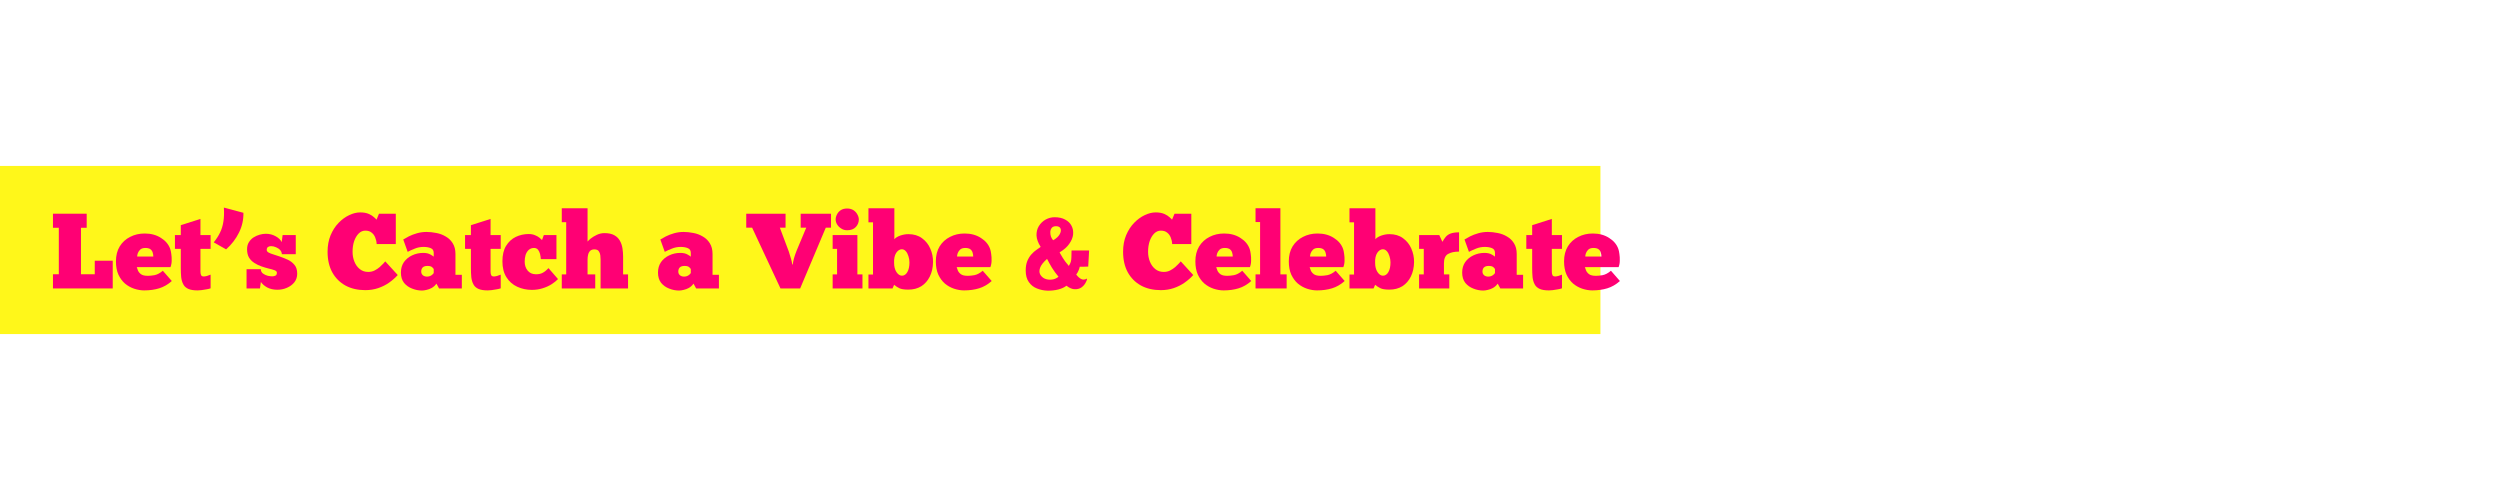 <svg version="1.2" preserveAspectRatio="xMidYMid meet" height="80" viewBox="0 0 300 60" zoomAndPan="magnify" width="400" xmlns:xlink="http://www.w3.org/1999/xlink" xmlns="http://www.w3.org/2000/svg"><defs><clipPath id="c4f7b7c3c1"><path d="M 0 19.91 L 192.051 19.91 L 192.051 40.09 L 0 40.09 Z M 0 19.91"></path></clipPath></defs><g id="d1f5e8c5cd"><rect style="fill:#ffffff;fill-opacity:1;stroke:none;" height="60" y="0" width="300" x="0"></rect><rect style="fill:#ffffff;fill-opacity:1;stroke:none;" height="60" y="0" width="300" x="0"></rect><g clip-path="url(#c4f7b7c3c1)" clip-rule="nonzero"><path d="M -11.445 19.91 L 192.074 19.91 L 192.074 40.09 L -11.445 40.09 Z M -11.445 19.91" style="stroke:none;fill-rule:nonzero;fill:#fff71a;fill-opacity:1;"></path></g><g style="fill:#ff0074;fill-opacity:1;"><g transform="translate(6.027, 34.614)"><path d="M 0.328 -8.969 L 4.375 -8.969 L 4.375 -7.281 L 3.688 -7.281 L 3.688 -1.703 L 5.344 -1.703 L 5.344 -3.328 L 7.5 -3.328 L 7.5 0 L 0.328 0 L 0.328 -1.703 L 1.031 -1.703 L 1.031 -7.281 L 0.328 -7.281 Z M 0.328 -8.969" style="stroke:none"></path></g></g><g style="fill:#ff0074;fill-opacity:1;"><g transform="translate(13.851, 34.614)"><path d="M 5.688 -2.125 L 6.766 -0.891 C 6.297 -0.473 5.789 -0.18 5.25 -0.016 C 4.719 0.148 4.117 0.234 3.453 0.234 C 3.055 0.234 2.656 0.164 2.25 0.031 C 1.852 -0.102 1.488 -0.305 1.156 -0.578 C 0.832 -0.859 0.566 -1.219 0.359 -1.656 C 0.16 -2.102 0.062 -2.633 0.062 -3.25 C 0.062 -3.945 0.211 -4.547 0.516 -5.047 C 0.828 -5.547 1.242 -5.926 1.766 -6.188 C 2.285 -6.457 2.867 -6.594 3.516 -6.594 C 4.273 -6.594 4.926 -6.414 5.469 -6.062 C 6.02 -5.719 6.391 -5.273 6.578 -4.734 C 6.629 -4.586 6.672 -4.391 6.703 -4.141 C 6.742 -3.891 6.758 -3.625 6.75 -3.344 C 6.75 -3.07 6.703 -2.812 6.609 -2.562 L 2.562 -2.562 C 2.594 -2.457 2.641 -2.32 2.703 -2.156 C 2.773 -1.988 2.898 -1.836 3.078 -1.703 C 3.254 -1.578 3.523 -1.516 3.891 -1.516 C 4.109 -1.516 4.375 -1.539 4.688 -1.594 C 5.008 -1.656 5.344 -1.832 5.688 -2.125 Z M 2.609 -3.828 L 4.547 -3.828 C 4.547 -3.992 4.52 -4.156 4.469 -4.312 C 4.426 -4.469 4.336 -4.598 4.203 -4.703 C 4.066 -4.805 3.863 -4.859 3.594 -4.859 C 3.332 -4.859 3.129 -4.797 2.984 -4.672 C 2.848 -4.547 2.75 -4.398 2.688 -4.234 C 2.633 -4.078 2.609 -3.941 2.609 -3.828 Z M 2.609 -3.828" style="stroke:none"></path></g></g><g style="fill:#ff0074;fill-opacity:1;"><g transform="translate(20.804, 34.614)"><path d="M 0.188 -6.406 L 0.891 -6.406 L 0.891 -7.594 L 3.25 -8.344 L 3.25 -6.406 L 4.469 -6.406 L 4.469 -4.75 L 3.25 -4.75 L 3.25 -2.469 C 3.25 -2.32 3.25 -2.164 3.25 -2 C 3.25 -1.844 3.273 -1.707 3.328 -1.594 C 3.379 -1.488 3.488 -1.438 3.656 -1.438 C 3.738 -1.438 3.863 -1.457 4.031 -1.5 C 4.195 -1.551 4.344 -1.602 4.469 -1.656 L 4.469 -0.016 C 4.332 0.035 4.16 0.078 3.953 0.109 C 3.754 0.148 3.555 0.18 3.359 0.203 C 3.16 0.223 3.008 0.234 2.906 0.234 C 2.426 0.234 2.051 0.172 1.781 0.047 C 1.508 -0.078 1.312 -0.258 1.188 -0.5 C 1.062 -0.738 0.977 -1.02 0.938 -1.344 C 0.906 -1.676 0.891 -2.051 0.891 -2.469 L 0.891 -4.75 L 0.188 -4.75 Z M 0.188 -6.406" style="stroke:none"></path></g></g><g style="fill:#ff0074;fill-opacity:1;"><g transform="translate(25.46, 34.614)"><path d="M 1.672 -4.688 L 0.188 -5.531 C 0.5 -5.914 0.75 -6.301 0.938 -6.688 C 1.133 -7.082 1.27 -7.52 1.344 -8 C 1.426 -8.488 1.445 -9.055 1.406 -9.703 L 3.75 -9.078 C 3.77 -8.254 3.594 -7.461 3.219 -6.703 C 2.844 -5.941 2.328 -5.27 1.672 -4.688 Z M 1.672 -4.688" style="stroke:none"></path></g></g><g style="fill:#ff0074;fill-opacity:1;"><g transform="translate(29.398, 34.614)"><path d="M 0.188 0 L 0.188 -2.312 L 1.906 -2.312 C 1.906 -2.082 1.992 -1.906 2.172 -1.781 C 2.348 -1.656 2.539 -1.566 2.75 -1.516 C 2.969 -1.473 3.141 -1.453 3.266 -1.453 C 3.398 -1.453 3.523 -1.477 3.641 -1.531 C 3.766 -1.582 3.828 -1.703 3.828 -1.891 C 3.828 -2.016 3.734 -2.113 3.547 -2.188 C 3.359 -2.258 3.117 -2.328 2.828 -2.391 C 2.547 -2.461 2.254 -2.551 1.953 -2.656 C 1.66 -2.758 1.383 -2.895 1.125 -3.062 C 0.863 -3.227 0.648 -3.441 0.484 -3.703 C 0.328 -3.973 0.25 -4.305 0.25 -4.703 C 0.25 -5.035 0.32 -5.316 0.469 -5.547 C 0.613 -5.785 0.801 -5.977 1.031 -6.125 C 1.258 -6.27 1.504 -6.379 1.766 -6.453 C 2.023 -6.523 2.27 -6.562 2.5 -6.562 C 2.938 -6.562 3.328 -6.461 3.672 -6.266 C 4.023 -6.078 4.27 -5.844 4.406 -5.562 L 4.516 -6.406 L 6.094 -6.406 L 6.094 -4.109 L 4.422 -4.109 C 4.422 -4.285 4.359 -4.445 4.234 -4.594 C 4.109 -4.738 3.941 -4.852 3.734 -4.938 C 3.535 -5.031 3.332 -5.078 3.125 -5.078 C 2.977 -5.078 2.852 -5.039 2.75 -4.969 C 2.656 -4.895 2.609 -4.781 2.609 -4.625 C 2.609 -4.5 2.68 -4.395 2.828 -4.312 C 2.984 -4.227 3.18 -4.148 3.422 -4.078 C 3.66 -4.004 3.914 -3.922 4.188 -3.828 C 4.52 -3.711 4.844 -3.582 5.156 -3.438 C 5.469 -3.289 5.727 -3.086 5.938 -2.828 C 6.156 -2.578 6.266 -2.223 6.266 -1.766 C 6.266 -1.367 6.148 -1.023 5.922 -0.734 C 5.691 -0.453 5.395 -0.234 5.031 -0.078 C 4.676 0.078 4.289 0.156 3.875 0.156 C 3.414 0.156 3.008 0.062 2.656 -0.125 C 2.312 -0.32 2.062 -0.539 1.906 -0.781 L 1.797 0 Z M 0.188 0" style="stroke:none"></path></g></g><g style="fill:#ff0074;fill-opacity:1;"><g transform="translate(35.915, 34.614)"><path d="" style="stroke:none"></path></g></g><g style="fill:#ff0074;fill-opacity:1;"><g transform="translate(39.121, 34.614)"><path d="M 7.109 -3.25 L 8.609 -1.609 C 8.316 -1.285 7.973 -0.984 7.578 -0.703 C 7.191 -0.43 6.758 -0.211 6.281 -0.047 C 5.801 0.117 5.281 0.203 4.719 0.203 C 3.812 0.203 3.02 0.02 2.344 -0.344 C 1.664 -0.719 1.133 -1.25 0.75 -1.938 C 0.375 -2.625 0.188 -3.445 0.188 -4.406 C 0.188 -5.133 0.305 -5.789 0.547 -6.375 C 0.797 -6.969 1.117 -7.469 1.516 -7.875 C 1.91 -8.281 2.332 -8.586 2.781 -8.797 C 3.238 -9.016 3.676 -9.125 4.094 -9.125 C 4.52 -9.125 4.867 -9.062 5.141 -8.938 C 5.422 -8.812 5.633 -8.676 5.781 -8.531 C 5.938 -8.395 6.031 -8.301 6.062 -8.25 L 6.359 -8.969 L 8.375 -8.969 L 8.375 -5.328 L 6.078 -5.328 C 6.066 -5.609 6.008 -5.867 5.906 -6.109 C 5.812 -6.359 5.664 -6.555 5.469 -6.703 C 5.281 -6.859 5.031 -6.938 4.719 -6.938 C 4.414 -6.938 4.148 -6.82 3.922 -6.594 C 3.691 -6.363 3.508 -6.055 3.375 -5.672 C 3.25 -5.297 3.188 -4.875 3.188 -4.406 C 3.188 -3.977 3.258 -3.582 3.406 -3.219 C 3.551 -2.852 3.766 -2.555 4.047 -2.328 C 4.328 -2.098 4.664 -1.984 5.062 -1.984 C 5.344 -1.984 5.598 -2.039 5.828 -2.156 C 6.055 -2.27 6.258 -2.406 6.438 -2.562 C 6.625 -2.727 6.773 -2.875 6.891 -3 C 7.004 -3.125 7.078 -3.207 7.109 -3.25 Z M 7.109 -3.25" style="stroke:none"></path></g></g><g style="fill:#ff0074;fill-opacity:1;"><g transform="translate(47.921, 34.614)"><path d="M 1 -4.391 L 0.469 -5.875 C 0.633 -5.977 0.859 -6.102 1.141 -6.25 C 1.43 -6.395 1.758 -6.52 2.125 -6.625 C 2.488 -6.727 2.867 -6.781 3.266 -6.781 C 3.641 -6.781 4.031 -6.738 4.438 -6.656 C 4.844 -6.582 5.219 -6.441 5.562 -6.234 C 5.914 -6.035 6.195 -5.766 6.406 -5.422 C 6.625 -5.078 6.734 -4.648 6.734 -4.141 L 6.734 -1.641 L 7.5 -1.641 L 7.5 0 L 4.766 0 L 4.453 -0.578 C 4.297 -0.359 4.109 -0.188 3.891 -0.062 C 3.68 0.051 3.473 0.129 3.266 0.172 C 3.055 0.223 2.875 0.25 2.719 0.25 C 2.312 0.25 1.914 0.172 1.531 0.016 C 1.145 -0.129 0.82 -0.359 0.562 -0.672 C 0.312 -0.992 0.188 -1.406 0.188 -1.906 C 0.188 -2.383 0.305 -2.801 0.547 -3.156 C 0.797 -3.508 1.125 -3.781 1.531 -3.969 C 1.938 -4.164 2.379 -4.266 2.859 -4.266 C 3.234 -4.266 3.531 -4.195 3.75 -4.062 C 3.969 -3.938 4.094 -3.852 4.125 -3.812 L 4.125 -4.266 C 4.125 -4.547 4.008 -4.734 3.781 -4.828 C 3.551 -4.93 3.258 -4.984 2.906 -4.984 C 2.531 -4.984 2.18 -4.914 1.859 -4.781 C 1.535 -4.656 1.25 -4.523 1 -4.391 Z M 4.125 -1.844 L 4.125 -2.328 C 4.113 -2.367 4.051 -2.441 3.938 -2.547 C 3.832 -2.648 3.645 -2.703 3.375 -2.703 C 3.113 -2.703 2.922 -2.641 2.797 -2.516 C 2.68 -2.391 2.625 -2.227 2.625 -2.031 C 2.625 -1.844 2.691 -1.691 2.828 -1.578 C 2.961 -1.473 3.125 -1.422 3.312 -1.422 C 3.508 -1.422 3.68 -1.469 3.828 -1.562 C 3.973 -1.656 4.07 -1.75 4.125 -1.844 Z M 4.125 -1.844" style="stroke:none"></path></g></g><g style="fill:#ff0074;fill-opacity:1;"><g transform="translate(55.618, 34.614)"><path d="M 0.188 -6.406 L 0.891 -6.406 L 0.891 -7.594 L 3.25 -8.344 L 3.25 -6.406 L 4.469 -6.406 L 4.469 -4.75 L 3.25 -4.75 L 3.25 -2.469 C 3.25 -2.32 3.25 -2.164 3.25 -2 C 3.25 -1.844 3.273 -1.707 3.328 -1.594 C 3.379 -1.488 3.488 -1.438 3.656 -1.438 C 3.738 -1.438 3.863 -1.457 4.031 -1.5 C 4.195 -1.551 4.344 -1.602 4.469 -1.656 L 4.469 -0.016 C 4.332 0.035 4.16 0.078 3.953 0.109 C 3.754 0.148 3.555 0.18 3.359 0.203 C 3.16 0.223 3.008 0.234 2.906 0.234 C 2.426 0.234 2.051 0.172 1.781 0.047 C 1.508 -0.078 1.312 -0.258 1.188 -0.5 C 1.062 -0.738 0.977 -1.02 0.938 -1.344 C 0.906 -1.676 0.891 -2.051 0.891 -2.469 L 0.891 -4.75 L 0.188 -4.75 Z M 0.188 -6.406" style="stroke:none"></path></g></g><g style="fill:#ff0074;fill-opacity:1;"><g transform="translate(60.274, 34.614)"><path d="M 6.5 -3.516 L 4.625 -3.516 C 4.613 -3.723 4.582 -3.93 4.531 -4.141 C 4.477 -4.348 4.395 -4.52 4.281 -4.656 C 4.164 -4.789 4.008 -4.859 3.812 -4.859 C 3.562 -4.859 3.348 -4.781 3.172 -4.625 C 3.004 -4.469 2.879 -4.266 2.797 -4.016 C 2.723 -3.766 2.688 -3.5 2.688 -3.219 C 2.688 -2.801 2.801 -2.445 3.031 -2.156 C 3.27 -1.863 3.594 -1.711 4 -1.703 C 4.344 -1.691 4.633 -1.754 4.875 -1.891 C 5.113 -2.023 5.336 -2.207 5.547 -2.438 L 6.688 -1.125 C 6.488 -0.914 6.227 -0.707 5.906 -0.5 C 5.594 -0.301 5.234 -0.141 4.828 -0.016 C 4.43 0.109 4.004 0.172 3.547 0.172 C 2.922 0.172 2.336 0.047 1.797 -0.203 C 1.254 -0.453 0.82 -0.832 0.5 -1.344 C 0.176 -1.852 0.016 -2.488 0.016 -3.25 C 0.016 -4.008 0.16 -4.629 0.453 -5.109 C 0.754 -5.598 1.145 -5.957 1.625 -6.188 C 2.102 -6.414 2.617 -6.531 3.172 -6.531 C 3.461 -6.531 3.711 -6.484 3.922 -6.391 C 4.141 -6.305 4.316 -6.207 4.453 -6.094 C 4.598 -5.977 4.703 -5.879 4.766 -5.797 L 4.984 -6.406 L 6.5 -6.406 Z M 6.5 -3.516" style="stroke:none"></path></g></g><g style="fill:#ff0074;fill-opacity:1;"><g transform="translate(67.085, 34.614)"><path d="M 4.344 0 L 0.328 0 L 0.328 -1.688 L 0.859 -1.688 L 0.859 -7.953 L 0.328 -7.953 L 0.328 -9.625 L 3.422 -9.625 L 3.422 -5.625 C 3.473 -5.695 3.598 -5.816 3.797 -5.984 C 4.004 -6.148 4.254 -6.301 4.547 -6.438 C 4.836 -6.57 5.133 -6.641 5.438 -6.641 C 5.938 -6.641 6.332 -6.555 6.625 -6.391 C 6.926 -6.223 7.148 -6.004 7.297 -5.734 C 7.453 -5.461 7.555 -5.16 7.609 -4.828 C 7.66 -4.492 7.688 -4.16 7.688 -3.828 L 7.688 -1.688 L 8.281 -1.688 L 8.281 0 L 4.984 0 L 4.984 -3.484 C 4.984 -3.629 4.973 -3.797 4.953 -3.984 C 4.93 -4.172 4.867 -4.332 4.766 -4.469 C 4.672 -4.613 4.492 -4.688 4.234 -4.688 C 4.016 -4.688 3.844 -4.625 3.719 -4.5 C 3.602 -4.375 3.523 -4.219 3.484 -4.031 C 3.441 -3.852 3.422 -3.672 3.422 -3.484 L 3.422 -1.688 L 4.344 -1.688 Z M 4.344 0" style="stroke:none"></path></g></g><g style="fill:#ff0074;fill-opacity:1;"><g transform="translate(75.564, 34.614)"><path d="" style="stroke:none"></path></g></g><g style="fill:#ff0074;fill-opacity:1;"><g transform="translate(78.771, 34.614)"><path d="M 1 -4.391 L 0.469 -5.875 C 0.633 -5.977 0.859 -6.102 1.141 -6.25 C 1.43 -6.395 1.758 -6.52 2.125 -6.625 C 2.488 -6.727 2.867 -6.781 3.266 -6.781 C 3.641 -6.781 4.031 -6.738 4.438 -6.656 C 4.844 -6.582 5.219 -6.441 5.562 -6.234 C 5.914 -6.035 6.195 -5.766 6.406 -5.422 C 6.625 -5.078 6.734 -4.648 6.734 -4.141 L 6.734 -1.641 L 7.5 -1.641 L 7.5 0 L 4.766 0 L 4.453 -0.578 C 4.297 -0.359 4.109 -0.188 3.891 -0.062 C 3.68 0.051 3.473 0.129 3.266 0.172 C 3.055 0.223 2.875 0.25 2.719 0.25 C 2.312 0.25 1.914 0.172 1.531 0.016 C 1.145 -0.129 0.82 -0.359 0.562 -0.672 C 0.312 -0.992 0.188 -1.406 0.188 -1.906 C 0.188 -2.383 0.305 -2.801 0.547 -3.156 C 0.797 -3.508 1.125 -3.781 1.531 -3.969 C 1.938 -4.164 2.379 -4.266 2.859 -4.266 C 3.234 -4.266 3.531 -4.195 3.75 -4.062 C 3.969 -3.938 4.094 -3.852 4.125 -3.812 L 4.125 -4.266 C 4.125 -4.547 4.008 -4.734 3.781 -4.828 C 3.551 -4.93 3.258 -4.984 2.906 -4.984 C 2.531 -4.984 2.18 -4.914 1.859 -4.781 C 1.535 -4.656 1.25 -4.523 1 -4.391 Z M 4.125 -1.844 L 4.125 -2.328 C 4.113 -2.367 4.051 -2.441 3.938 -2.547 C 3.832 -2.648 3.645 -2.703 3.375 -2.703 C 3.113 -2.703 2.922 -2.641 2.797 -2.516 C 2.68 -2.391 2.625 -2.227 2.625 -2.031 C 2.625 -1.844 2.691 -1.691 2.828 -1.578 C 2.961 -1.473 3.125 -1.422 3.312 -1.422 C 3.508 -1.422 3.68 -1.469 3.828 -1.562 C 3.973 -1.656 4.07 -1.75 4.125 -1.844 Z M 4.125 -1.844" style="stroke:none"></path></g></g><g style="fill:#ff0074;fill-opacity:1;"><g transform="translate(86.468, 34.614)"><path d="" style="stroke:none"></path></g></g><g style="fill:#ff0074;fill-opacity:1;"><g transform="translate(89.674, 34.614)"><path d="M 5.391 -2.875 L 5.453 -2.875 C 5.473 -3.051 5.52 -3.285 5.594 -3.578 C 5.676 -3.879 5.781 -4.188 5.906 -4.5 L 7.078 -7.297 L 6.406 -7.297 L 6.406 -8.969 L 10.047 -8.969 L 10.047 -7.297 L 9.422 -7.297 L 6.344 0 L 3.984 0 L 0.578 -7.297 L -0.125 -7.297 L -0.125 -8.969 L 4.594 -8.969 L 4.594 -7.297 L 3.906 -7.297 L 4.984 -4.422 C 5.086 -4.109 5.176 -3.816 5.25 -3.547 C 5.332 -3.273 5.379 -3.051 5.391 -2.875 Z M 5.391 -2.875" style="stroke:none"></path></g></g><g style="fill:#ff0074;fill-opacity:1;"><g transform="translate(99.59, 34.614)"><path d="M 0.688 -8.281 C 0.688 -8.477 0.738 -8.676 0.844 -8.875 C 0.945 -9.082 1.098 -9.254 1.297 -9.391 C 1.504 -9.523 1.758 -9.594 2.062 -9.594 C 2.363 -9.594 2.617 -9.523 2.828 -9.391 C 3.035 -9.254 3.191 -9.082 3.297 -8.875 C 3.41 -8.676 3.469 -8.477 3.469 -8.281 C 3.469 -7.938 3.348 -7.633 3.109 -7.375 C 2.867 -7.113 2.52 -6.984 2.062 -6.984 C 1.801 -6.984 1.566 -7.051 1.359 -7.188 C 1.148 -7.32 0.984 -7.488 0.859 -7.688 C 0.742 -7.883 0.688 -8.082 0.688 -8.281 Z M 3.906 0 L 0.328 0 L 0.328 -1.688 L 0.859 -1.688 L 0.859 -4.75 L 0.328 -4.75 L 0.328 -6.406 L 3.297 -6.406 L 3.297 -1.688 L 3.906 -1.688 Z M 3.906 0" style="stroke:none"></path></g></g><g style="fill:#ff0074;fill-opacity:1;"><g transform="translate(103.823, 34.614)"><path d="M 0.391 0 L 0.391 -1.672 L 0.938 -1.672 L 0.938 -7.938 L 0.391 -7.938 L 0.391 -9.625 L 3.5 -9.625 L 3.5 -5.906 C 3.645 -6.082 3.879 -6.227 4.203 -6.344 C 4.535 -6.457 4.863 -6.516 5.188 -6.516 C 5.832 -6.516 6.375 -6.352 6.812 -6.031 C 7.258 -5.707 7.594 -5.289 7.812 -4.781 C 8.039 -4.27 8.148 -3.727 8.141 -3.156 C 8.129 -2.5 8 -1.922 7.75 -1.422 C 7.508 -0.93 7.172 -0.547 6.734 -0.266 C 6.297 0.004 5.773 0.141 5.172 0.141 C 4.68 0.141 4.32 0.082 4.094 -0.031 C 3.863 -0.145 3.656 -0.281 3.469 -0.438 L 3.281 0 Z M 5.312 -3.125 C 5.312 -3.383 5.27 -3.633 5.188 -3.875 C 5.113 -4.125 5.008 -4.32 4.875 -4.469 C 4.738 -4.625 4.578 -4.703 4.391 -4.703 C 4.141 -4.703 3.914 -4.555 3.719 -4.266 C 3.531 -3.973 3.445 -3.57 3.469 -3.062 C 3.469 -2.625 3.562 -2.258 3.75 -1.969 C 3.945 -1.676 4.164 -1.531 4.406 -1.531 C 4.676 -1.531 4.895 -1.676 5.062 -1.969 C 5.227 -2.258 5.312 -2.645 5.312 -3.125 Z M 5.312 -3.125" style="stroke:none"></path></g></g><g style="fill:#ff0074;fill-opacity:1;"><g transform="translate(112.238, 34.614)"><path d="M 5.688 -2.125 L 6.766 -0.891 C 6.297 -0.473 5.789 -0.18 5.25 -0.016 C 4.719 0.148 4.117 0.234 3.453 0.234 C 3.055 0.234 2.656 0.164 2.25 0.031 C 1.852 -0.102 1.488 -0.305 1.156 -0.578 C 0.832 -0.859 0.566 -1.219 0.359 -1.656 C 0.16 -2.102 0.062 -2.633 0.062 -3.25 C 0.062 -3.945 0.211 -4.547 0.516 -5.047 C 0.828 -5.547 1.242 -5.926 1.766 -6.188 C 2.285 -6.457 2.867 -6.594 3.516 -6.594 C 4.273 -6.594 4.926 -6.414 5.469 -6.062 C 6.02 -5.719 6.391 -5.273 6.578 -4.734 C 6.629 -4.586 6.672 -4.391 6.703 -4.141 C 6.742 -3.891 6.758 -3.625 6.75 -3.344 C 6.75 -3.07 6.703 -2.812 6.609 -2.562 L 2.562 -2.562 C 2.594 -2.457 2.641 -2.32 2.703 -2.156 C 2.773 -1.988 2.898 -1.836 3.078 -1.703 C 3.254 -1.578 3.523 -1.516 3.891 -1.516 C 4.109 -1.516 4.375 -1.539 4.688 -1.594 C 5.008 -1.656 5.344 -1.832 5.688 -2.125 Z M 2.609 -3.828 L 4.547 -3.828 C 4.547 -3.992 4.52 -4.156 4.469 -4.312 C 4.426 -4.469 4.336 -4.598 4.203 -4.703 C 4.066 -4.805 3.863 -4.859 3.594 -4.859 C 3.332 -4.859 3.129 -4.797 2.984 -4.672 C 2.848 -4.547 2.75 -4.398 2.688 -4.234 C 2.633 -4.078 2.609 -3.941 2.609 -3.828 Z M 2.609 -3.828" style="stroke:none"></path></g></g><g style="fill:#ff0074;fill-opacity:1;"><g transform="translate(119.19, 34.614)"><path d="" style="stroke:none"></path></g></g><g style="fill:#ff0074;fill-opacity:1;"><g transform="translate(122.397, 34.614)"><path d="M 8.297 -4.562 L 6.188 -4.562 C 6.188 -4.238 6.18 -3.973 6.172 -3.766 C 6.172 -3.566 6.148 -3.383 6.109 -3.219 C 6.066 -3.062 5.984 -2.891 5.859 -2.703 C 5.754 -2.828 5.602 -3.016 5.406 -3.266 C 5.219 -3.523 5 -3.879 4.75 -4.328 C 5.258 -4.629 5.645 -4.969 5.906 -5.344 C 6.176 -5.719 6.332 -6.094 6.375 -6.469 C 6.414 -6.852 6.352 -7.203 6.188 -7.516 C 6.031 -7.828 5.773 -8.078 5.422 -8.266 C 5.078 -8.453 4.656 -8.547 4.156 -8.547 C 3.781 -8.547 3.422 -8.453 3.078 -8.266 C 2.742 -8.078 2.473 -7.816 2.266 -7.484 C 2.066 -7.16 1.973 -6.785 1.984 -6.359 C 2.004 -5.93 2.172 -5.473 2.484 -4.984 C 2.348 -4.891 2.176 -4.77 1.969 -4.625 C 1.77 -4.488 1.57 -4.312 1.375 -4.094 C 1.176 -3.875 1.008 -3.602 0.875 -3.281 C 0.75 -2.969 0.688 -2.594 0.688 -2.156 C 0.688 -1.582 0.812 -1.117 1.062 -0.766 C 1.312 -0.41 1.633 -0.156 2.031 0 C 2.438 0.164 2.863 0.254 3.312 0.266 C 3.758 0.273 4.188 0.227 4.594 0.125 C 5 0.02 5.328 -0.129 5.578 -0.328 C 5.941 -0.047 6.273 0.094 6.578 0.094 C 6.879 0.102 7.141 0.035 7.359 -0.109 C 7.578 -0.266 7.742 -0.445 7.859 -0.656 C 7.984 -0.863 8.047 -1.039 8.047 -1.188 C 7.785 -1.039 7.547 -1.023 7.328 -1.141 C 7.117 -1.254 6.926 -1.43 6.75 -1.672 C 6.863 -1.816 6.953 -1.969 7.016 -2.125 C 7.086 -2.281 7.141 -2.441 7.172 -2.609 C 7.367 -2.609 7.547 -2.609 7.703 -2.609 C 7.867 -2.617 8.031 -2.625 8.188 -2.625 Z M 3.984 -5.781 C 3.879 -5.895 3.789 -6.039 3.719 -6.219 C 3.656 -6.406 3.629 -6.594 3.641 -6.781 C 3.648 -6.969 3.707 -7.129 3.812 -7.266 C 3.914 -7.398 4.086 -7.469 4.328 -7.469 C 4.617 -7.469 4.801 -7.367 4.875 -7.172 C 4.945 -6.984 4.91 -6.758 4.766 -6.5 C 4.617 -6.238 4.359 -6 3.984 -5.781 Z M 3.25 -3.547 C 3.395 -3.254 3.586 -2.906 3.828 -2.5 C 4.078 -2.102 4.344 -1.738 4.625 -1.406 C 4.383 -1.207 4.113 -1.094 3.812 -1.062 C 3.508 -1.031 3.234 -1.066 2.984 -1.172 C 2.734 -1.285 2.547 -1.457 2.422 -1.688 C 2.305 -1.914 2.305 -2.188 2.422 -2.5 C 2.535 -2.812 2.812 -3.16 3.25 -3.547 Z M 3.25 -3.547" style="stroke:none"></path></g></g><g style="fill:#ff0074;fill-opacity:1;"><g transform="translate(131.377, 34.614)"><path d="" style="stroke:none"></path></g></g><g style="fill:#ff0074;fill-opacity:1;"><g transform="translate(134.583, 34.614)"><path d="M 7.109 -3.25 L 8.609 -1.609 C 8.316 -1.285 7.973 -0.984 7.578 -0.703 C 7.191 -0.43 6.758 -0.211 6.281 -0.047 C 5.801 0.117 5.281 0.203 4.719 0.203 C 3.812 0.203 3.02 0.02 2.344 -0.344 C 1.664 -0.719 1.133 -1.25 0.75 -1.938 C 0.375 -2.625 0.188 -3.445 0.188 -4.406 C 0.188 -5.133 0.305 -5.789 0.547 -6.375 C 0.797 -6.969 1.117 -7.469 1.516 -7.875 C 1.91 -8.281 2.332 -8.586 2.781 -8.797 C 3.238 -9.016 3.676 -9.125 4.094 -9.125 C 4.52 -9.125 4.867 -9.062 5.141 -8.938 C 5.422 -8.812 5.633 -8.676 5.781 -8.531 C 5.938 -8.395 6.031 -8.301 6.062 -8.25 L 6.359 -8.969 L 8.375 -8.969 L 8.375 -5.328 L 6.078 -5.328 C 6.066 -5.609 6.008 -5.867 5.906 -6.109 C 5.812 -6.359 5.664 -6.555 5.469 -6.703 C 5.281 -6.859 5.031 -6.938 4.719 -6.938 C 4.414 -6.938 4.148 -6.82 3.922 -6.594 C 3.691 -6.363 3.508 -6.055 3.375 -5.672 C 3.25 -5.297 3.188 -4.875 3.188 -4.406 C 3.188 -3.977 3.258 -3.582 3.406 -3.219 C 3.551 -2.852 3.766 -2.555 4.047 -2.328 C 4.328 -2.098 4.664 -1.984 5.062 -1.984 C 5.344 -1.984 5.598 -2.039 5.828 -2.156 C 6.055 -2.27 6.258 -2.406 6.438 -2.562 C 6.625 -2.727 6.773 -2.875 6.891 -3 C 7.004 -3.125 7.078 -3.207 7.109 -3.25 Z M 7.109 -3.25" style="stroke:none"></path></g></g><g style="fill:#ff0074;fill-opacity:1;"><g transform="translate(143.383, 34.614)"><path d="M 5.688 -2.125 L 6.766 -0.891 C 6.297 -0.473 5.789 -0.18 5.25 -0.016 C 4.719 0.148 4.117 0.234 3.453 0.234 C 3.055 0.234 2.656 0.164 2.25 0.031 C 1.852 -0.102 1.488 -0.305 1.156 -0.578 C 0.832 -0.859 0.566 -1.219 0.359 -1.656 C 0.16 -2.102 0.062 -2.633 0.062 -3.25 C 0.062 -3.945 0.211 -4.547 0.516 -5.047 C 0.828 -5.547 1.242 -5.926 1.766 -6.188 C 2.285 -6.457 2.867 -6.594 3.516 -6.594 C 4.273 -6.594 4.926 -6.414 5.469 -6.062 C 6.02 -5.719 6.391 -5.273 6.578 -4.734 C 6.629 -4.586 6.672 -4.391 6.703 -4.141 C 6.742 -3.891 6.758 -3.625 6.75 -3.344 C 6.75 -3.07 6.703 -2.812 6.609 -2.562 L 2.562 -2.562 C 2.594 -2.457 2.641 -2.32 2.703 -2.156 C 2.773 -1.988 2.898 -1.836 3.078 -1.703 C 3.254 -1.578 3.523 -1.516 3.891 -1.516 C 4.109 -1.516 4.375 -1.539 4.688 -1.594 C 5.008 -1.656 5.344 -1.832 5.688 -2.125 Z M 2.609 -3.828 L 4.547 -3.828 C 4.547 -3.992 4.52 -4.156 4.469 -4.312 C 4.426 -4.469 4.336 -4.598 4.203 -4.703 C 4.066 -4.805 3.863 -4.859 3.594 -4.859 C 3.332 -4.859 3.129 -4.797 2.984 -4.672 C 2.848 -4.547 2.75 -4.398 2.688 -4.234 C 2.633 -4.078 2.609 -3.941 2.609 -3.828 Z M 2.609 -3.828" style="stroke:none"></path></g></g><g style="fill:#ff0074;fill-opacity:1;"><g transform="translate(150.336, 34.614)"><path d="M 4.062 0 L 0.328 0 L 0.328 -1.688 L 0.875 -1.688 L 0.875 -7.969 L 0.328 -7.969 L 0.328 -9.625 L 3.312 -9.625 L 3.312 -1.688 L 4.062 -1.688 Z M 4.062 0" style="stroke:none"></path></g></g><g style="fill:#ff0074;fill-opacity:1;"><g transform="translate(154.594, 34.614)"><path d="M 5.688 -2.125 L 6.766 -0.891 C 6.297 -0.473 5.789 -0.18 5.25 -0.016 C 4.719 0.148 4.117 0.234 3.453 0.234 C 3.055 0.234 2.656 0.164 2.25 0.031 C 1.852 -0.102 1.488 -0.305 1.156 -0.578 C 0.832 -0.859 0.566 -1.219 0.359 -1.656 C 0.16 -2.102 0.062 -2.633 0.062 -3.25 C 0.062 -3.945 0.211 -4.547 0.516 -5.047 C 0.828 -5.547 1.242 -5.926 1.766 -6.188 C 2.285 -6.457 2.867 -6.594 3.516 -6.594 C 4.273 -6.594 4.926 -6.414 5.469 -6.062 C 6.02 -5.719 6.391 -5.273 6.578 -4.734 C 6.629 -4.586 6.672 -4.391 6.703 -4.141 C 6.742 -3.891 6.758 -3.625 6.75 -3.344 C 6.75 -3.07 6.703 -2.812 6.609 -2.562 L 2.562 -2.562 C 2.594 -2.457 2.641 -2.32 2.703 -2.156 C 2.773 -1.988 2.898 -1.836 3.078 -1.703 C 3.254 -1.578 3.523 -1.516 3.891 -1.516 C 4.109 -1.516 4.375 -1.539 4.688 -1.594 C 5.008 -1.656 5.344 -1.832 5.688 -2.125 Z M 2.609 -3.828 L 4.547 -3.828 C 4.547 -3.992 4.52 -4.156 4.469 -4.312 C 4.426 -4.469 4.336 -4.598 4.203 -4.703 C 4.066 -4.805 3.863 -4.859 3.594 -4.859 C 3.332 -4.859 3.129 -4.797 2.984 -4.672 C 2.848 -4.547 2.75 -4.398 2.688 -4.234 C 2.633 -4.078 2.609 -3.941 2.609 -3.828 Z M 2.609 -3.828" style="stroke:none"></path></g></g><g style="fill:#ff0074;fill-opacity:1;"><g transform="translate(161.547, 34.614)"><path d="M 0.391 0 L 0.391 -1.672 L 0.938 -1.672 L 0.938 -7.938 L 0.391 -7.938 L 0.391 -9.625 L 3.5 -9.625 L 3.5 -5.906 C 3.645 -6.082 3.879 -6.227 4.203 -6.344 C 4.535 -6.457 4.863 -6.516 5.188 -6.516 C 5.832 -6.516 6.375 -6.352 6.812 -6.031 C 7.258 -5.707 7.594 -5.289 7.812 -4.781 C 8.039 -4.27 8.148 -3.727 8.141 -3.156 C 8.129 -2.5 8 -1.922 7.75 -1.422 C 7.508 -0.93 7.172 -0.547 6.734 -0.266 C 6.297 0.004 5.773 0.141 5.172 0.141 C 4.68 0.141 4.32 0.082 4.094 -0.031 C 3.863 -0.145 3.656 -0.281 3.469 -0.438 L 3.281 0 Z M 5.312 -3.125 C 5.312 -3.383 5.27 -3.633 5.188 -3.875 C 5.113 -4.125 5.008 -4.32 4.875 -4.469 C 4.738 -4.625 4.578 -4.703 4.391 -4.703 C 4.141 -4.703 3.914 -4.555 3.719 -4.266 C 3.531 -3.973 3.445 -3.57 3.469 -3.062 C 3.469 -2.625 3.562 -2.258 3.75 -1.969 C 3.945 -1.676 4.164 -1.531 4.406 -1.531 C 4.676 -1.531 4.895 -1.676 5.062 -1.969 C 5.227 -2.258 5.312 -2.645 5.312 -3.125 Z M 5.312 -3.125" style="stroke:none"></path></g></g><g style="fill:#ff0074;fill-opacity:1;"><g transform="translate(169.962, 34.614)"><path d="M 3.953 0 L 0.328 0 L 0.328 -1.688 L 0.891 -1.688 L 0.891 -4.75 L 0.328 -4.75 L 0.328 -6.406 L 2.75 -6.406 L 3.125 -5.594 C 3.238 -5.801 3.363 -5.988 3.5 -6.156 C 3.633 -6.332 3.828 -6.473 4.078 -6.578 C 4.336 -6.68 4.688 -6.734 5.125 -6.734 L 5.125 -4.422 C 4.551 -4.422 4.102 -4.32 3.781 -4.125 C 3.469 -3.938 3.312 -3.562 3.312 -3 L 3.312 -1.688 L 3.953 -1.688 Z M 3.953 0" style="stroke:none"></path></g></g><g style="fill:#ff0074;fill-opacity:1;"><g transform="translate(175.272, 34.614)"><path d="M 1 -4.391 L 0.469 -5.875 C 0.633 -5.977 0.859 -6.102 1.141 -6.25 C 1.43 -6.395 1.758 -6.52 2.125 -6.625 C 2.488 -6.727 2.867 -6.781 3.266 -6.781 C 3.641 -6.781 4.031 -6.738 4.438 -6.656 C 4.844 -6.582 5.219 -6.441 5.562 -6.234 C 5.914 -6.035 6.195 -5.766 6.406 -5.422 C 6.625 -5.078 6.734 -4.648 6.734 -4.141 L 6.734 -1.641 L 7.5 -1.641 L 7.5 0 L 4.766 0 L 4.453 -0.578 C 4.297 -0.359 4.109 -0.188 3.891 -0.062 C 3.68 0.051 3.473 0.129 3.266 0.172 C 3.055 0.223 2.875 0.25 2.719 0.25 C 2.312 0.25 1.914 0.172 1.531 0.016 C 1.145 -0.129 0.82 -0.359 0.562 -0.672 C 0.312 -0.992 0.188 -1.406 0.188 -1.906 C 0.188 -2.383 0.305 -2.801 0.547 -3.156 C 0.797 -3.508 1.125 -3.781 1.531 -3.969 C 1.938 -4.164 2.379 -4.266 2.859 -4.266 C 3.234 -4.266 3.531 -4.195 3.75 -4.062 C 3.969 -3.938 4.094 -3.852 4.125 -3.812 L 4.125 -4.266 C 4.125 -4.547 4.008 -4.734 3.781 -4.828 C 3.551 -4.93 3.258 -4.984 2.906 -4.984 C 2.531 -4.984 2.18 -4.914 1.859 -4.781 C 1.535 -4.656 1.25 -4.523 1 -4.391 Z M 4.125 -1.844 L 4.125 -2.328 C 4.113 -2.367 4.051 -2.441 3.938 -2.547 C 3.832 -2.648 3.645 -2.703 3.375 -2.703 C 3.113 -2.703 2.922 -2.641 2.797 -2.516 C 2.68 -2.391 2.625 -2.227 2.625 -2.031 C 2.625 -1.844 2.691 -1.691 2.828 -1.578 C 2.961 -1.473 3.125 -1.422 3.312 -1.422 C 3.508 -1.422 3.68 -1.469 3.828 -1.562 C 3.973 -1.656 4.07 -1.75 4.125 -1.844 Z M 4.125 -1.844" style="stroke:none"></path></g></g><g style="fill:#ff0074;fill-opacity:1;"><g transform="translate(182.969, 34.614)"><path d="M 0.188 -6.406 L 0.891 -6.406 L 0.891 -7.594 L 3.25 -8.344 L 3.25 -6.406 L 4.469 -6.406 L 4.469 -4.75 L 3.25 -4.75 L 3.25 -2.469 C 3.25 -2.32 3.25 -2.164 3.25 -2 C 3.25 -1.844 3.273 -1.707 3.328 -1.594 C 3.379 -1.488 3.488 -1.438 3.656 -1.438 C 3.738 -1.438 3.863 -1.457 4.031 -1.5 C 4.195 -1.551 4.344 -1.602 4.469 -1.656 L 4.469 -0.016 C 4.332 0.035 4.16 0.078 3.953 0.109 C 3.754 0.148 3.555 0.18 3.359 0.203 C 3.16 0.223 3.008 0.234 2.906 0.234 C 2.426 0.234 2.051 0.172 1.781 0.047 C 1.508 -0.078 1.312 -0.258 1.188 -0.5 C 1.062 -0.738 0.977 -1.02 0.938 -1.344 C 0.906 -1.676 0.891 -2.051 0.891 -2.469 L 0.891 -4.75 L 0.188 -4.75 Z M 0.188 -6.406" style="stroke:none"></path></g></g><g style="fill:#ff0074;fill-opacity:1;"><g transform="translate(187.625, 34.614)"><path d="M 5.688 -2.125 L 6.766 -0.891 C 6.297 -0.473 5.789 -0.18 5.25 -0.016 C 4.719 0.148 4.117 0.234 3.453 0.234 C 3.055 0.234 2.656 0.164 2.25 0.031 C 1.852 -0.102 1.488 -0.305 1.156 -0.578 C 0.832 -0.859 0.566 -1.219 0.359 -1.656 C 0.16 -2.102 0.062 -2.633 0.062 -3.25 C 0.062 -3.945 0.211 -4.547 0.516 -5.047 C 0.828 -5.547 1.242 -5.926 1.766 -6.188 C 2.285 -6.457 2.867 -6.594 3.516 -6.594 C 4.273 -6.594 4.926 -6.414 5.469 -6.062 C 6.02 -5.719 6.391 -5.273 6.578 -4.734 C 6.629 -4.586 6.672 -4.391 6.703 -4.141 C 6.742 -3.891 6.758 -3.625 6.75 -3.344 C 6.75 -3.07 6.703 -2.812 6.609 -2.562 L 2.562 -2.562 C 2.594 -2.457 2.641 -2.32 2.703 -2.156 C 2.773 -1.988 2.898 -1.836 3.078 -1.703 C 3.254 -1.578 3.523 -1.516 3.891 -1.516 C 4.109 -1.516 4.375 -1.539 4.688 -1.594 C 5.008 -1.656 5.344 -1.832 5.688 -2.125 Z M 2.609 -3.828 L 4.547 -3.828 C 4.547 -3.992 4.52 -4.156 4.469 -4.312 C 4.426 -4.469 4.336 -4.598 4.203 -4.703 C 4.066 -4.805 3.863 -4.859 3.594 -4.859 C 3.332 -4.859 3.129 -4.797 2.984 -4.672 C 2.848 -4.547 2.75 -4.398 2.688 -4.234 C 2.633 -4.078 2.609 -3.941 2.609 -3.828 Z M 2.609 -3.828" style="stroke:none"></path></g></g><g style="fill:#ff0074;fill-opacity:1;"><g transform="translate(194.582, 34.614)"><path d="" style="stroke:none"></path></g></g></g></svg>